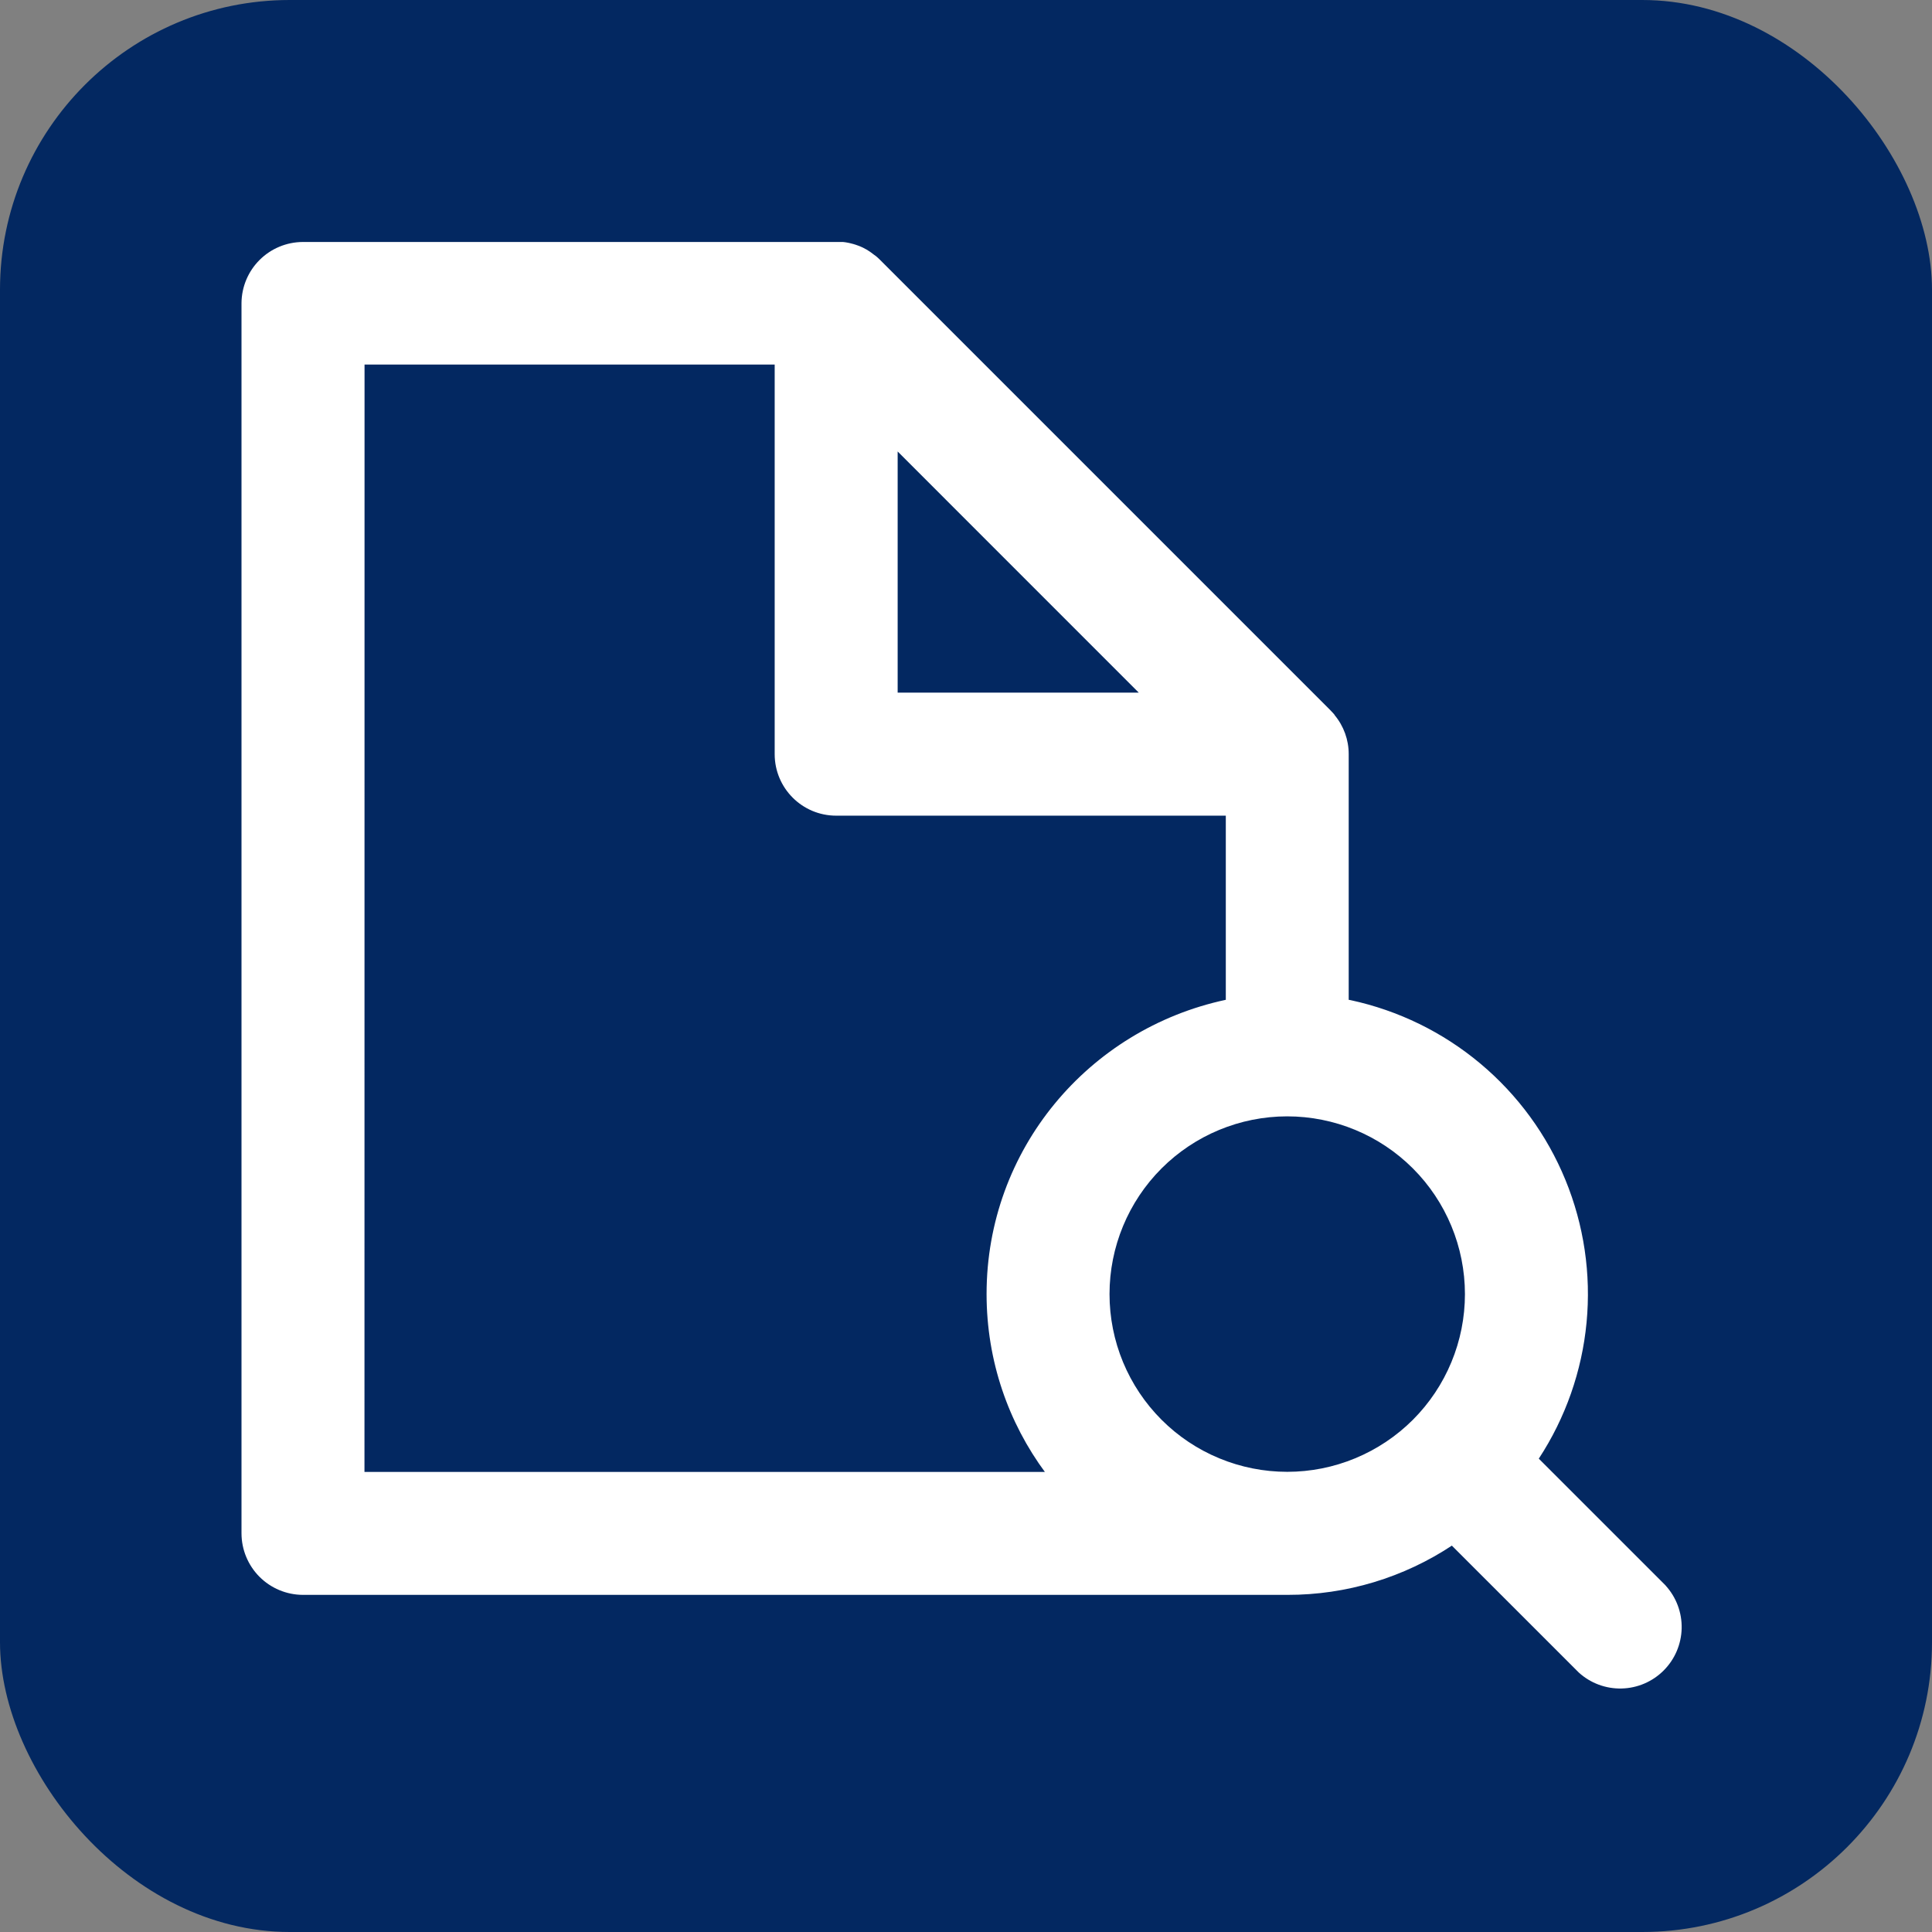 <svg xmlns="http://www.w3.org/2000/svg" width="80" height="80" viewBox="0 0 80 80" fill="none"><rect x="0" y="0" width="80" height="80" fill="#808080" stroke="none"/><rect width="80" height="80" rx="12" fill="#032861"></rect><g clip-path="url(#clip0_224_219)"><path d="M68.972 65.653L63.718 60.4C64.825 58.71 65.504 56.776 65.696 54.765C65.888 52.754 65.588 50.727 64.821 48.858C64.055 46.989 62.844 45.334 61.295 44.038C59.746 42.741 57.905 41.841 55.93 41.415L55.847 41.4V31.227C55.848 30.638 55.642 30.066 55.265 29.613L55.267 29.617V29.605C55.22 29.548 55.17 29.493 55.117 29.44L55.097 29.418L55.03 29.35L36.43 10.75C36.378 10.698 36.324 10.649 36.267 10.602L36.203 10.557C36.162 10.524 36.12 10.493 36.078 10.463L36.015 10.418L35.88 10.332L35.822 10.303C35.766 10.269 35.703 10.238 35.635 10.21L35.555 10.178L35.428 10.133L35.337 10.105L35.193 10.068L35.123 10.053C35.051 10.038 34.98 10.027 34.907 10.02H12.537C11.867 10.023 11.224 10.29 10.749 10.764C10.274 11.237 10.005 11.879 10 12.55V63.492C10.001 64.166 10.268 64.812 10.743 65.29C11.219 65.767 11.864 66.037 12.537 66.04H53.312C55.75 66.044 58.134 65.325 60.163 63.972L60.117 64L65.373 69.255C65.857 69.696 66.493 69.933 67.147 69.917C67.802 69.902 68.426 69.635 68.889 69.171C69.352 68.708 69.618 68.084 69.634 67.43C69.649 66.775 69.411 66.139 68.97 65.655L68.972 65.657V65.653ZM60.66 53.585C60.66 54.551 60.47 55.508 60.1 56.401C59.731 57.294 59.189 58.105 58.506 58.789C57.822 59.472 57.011 60.014 56.118 60.384C55.226 60.754 54.269 60.945 53.303 60.945C52.336 60.945 51.379 60.755 50.486 60.385C49.593 60.016 48.782 59.474 48.099 58.791C47.415 58.107 46.873 57.296 46.503 56.404C46.133 55.511 45.943 54.554 45.943 53.587C45.942 51.636 46.717 49.764 48.096 48.383C49.476 47.003 51.347 46.227 53.299 46.226C55.25 46.226 57.122 47 58.503 48.38C59.883 49.759 60.659 51.633 60.66 53.585ZM37.17 18.695L47.153 28.68H37.17V18.695ZM15.095 15.095H32.078V31.227C32.078 32.635 33.218 33.775 34.625 33.775H50.758V41.4C45.062 42.617 40.852 47.608 40.852 53.583C40.852 56.355 41.758 58.915 43.29 60.983L43.265 60.95H15.092L15.095 15.095Z" fill="white"></path></g><defs><clipPath id="clip0_224_219"><rect width="60" height="60" fill="white" transform="translate(10 10)"></rect></clipPath></defs></svg>